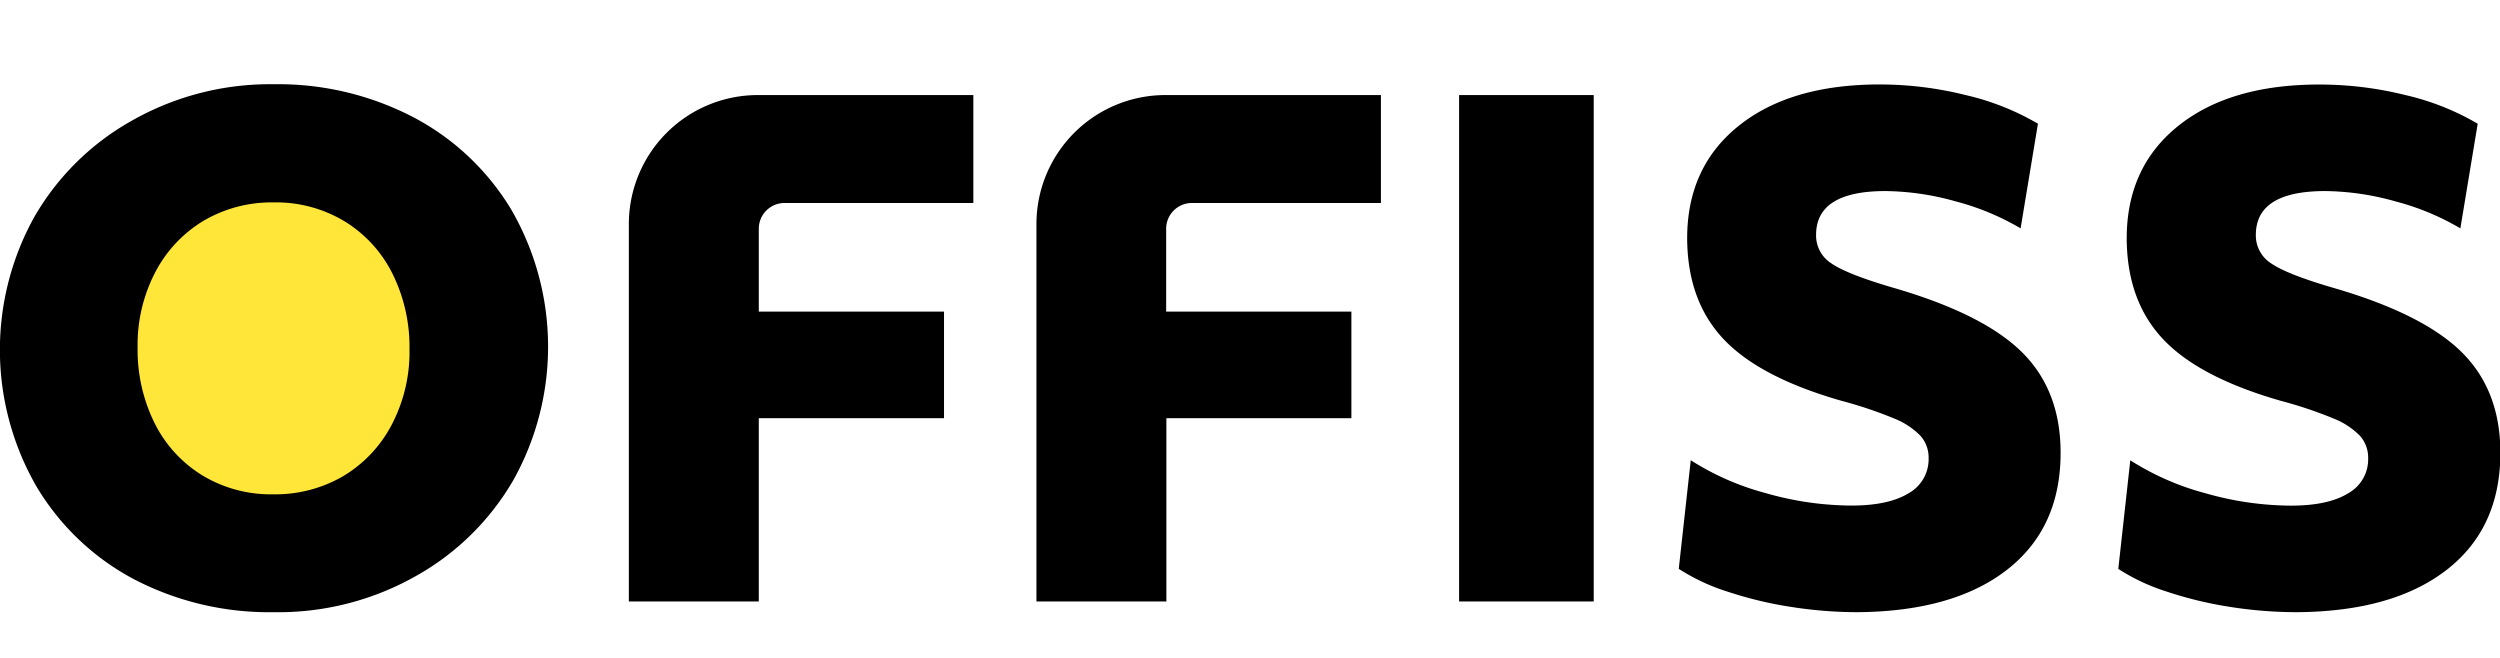 <svg id="Laag_1" data-name="Laag 1" xmlns="http://www.w3.org/2000/svg" viewBox="250 250 341.89 90"><defs><style>.cls-1{fill:#ffe638;}</style></defs><title>Offiss Logo witte achtergrond RGB</title><path d="M287.41,333.72a40,40,0,0,1-19-4.46A34.12,34.12,0,0,1,255,316.55a37.43,37.43,0,0,1-.32-36.86A35.27,35.27,0,0,1,268,266.52a38.23,38.23,0,0,1,19.45-5,40,40,0,0,1,19,4.47,34.14,34.14,0,0,1,13.49,12.71,37.43,37.43,0,0,1,.32,36.86,35.28,35.28,0,0,1-13.3,13.17A38.22,38.22,0,0,1,287.41,333.72Z"/><path d="M353.64,263h29.47v14.76H357.29a3.52,3.52,0,0,0-3.52,3.52v11.33h25.33v14.58H353.77v25.06H336V280.65A17.64,17.64,0,0,1,353.64,263Z"/><path d="M449.54,263h18.41v69.25H449.54Z"/><path d="M504,333.72a58.86,58.86,0,0,1-9.11-.73,53,53,0,0,1-8.7-2.1,27.4,27.4,0,0,1-6.61-3.1l1.64-14.85a36.48,36.48,0,0,0,10.3,4.51,43.1,43.1,0,0,0,11.66,1.69q5.1,0,7.84-1.69a5.32,5.32,0,0,0,2.73-4.78,4.49,4.49,0,0,0-1.14-3.1,10.53,10.53,0,0,0-3.65-2.37,57.24,57.24,0,0,0-7.06-2.37q-11.21-3.19-16.17-8.43t-5-13.8q0-9.75,7.06-15.4t19.27-5.65A48.57,48.57,0,0,1,518.81,263a35,35,0,0,1,9.89,3.92l-2.37,14.31a34.68,34.68,0,0,0-8.88-3.69,36.49,36.49,0,0,0-9.61-1.41q-9.48,0-9.48,6a4.52,4.52,0,0,0,2.14,3.92q2.14,1.46,8.34,3.28,12.3,3.55,17.63,8.79t5.33,13.8q0,10.3-7.33,16T504,333.72Z"/><path d="M564.14,333.72A58.86,58.86,0,0,1,555,333a53,53,0,0,1-8.7-2.1,27.4,27.4,0,0,1-6.61-3.1l1.64-14.85a36.48,36.48,0,0,0,10.3,4.51,43.1,43.1,0,0,0,11.66,1.69q5.1,0,7.84-1.69a5.32,5.32,0,0,0,2.73-4.78,4.49,4.49,0,0,0-1.14-3.1,10.53,10.53,0,0,0-3.65-2.37,57.24,57.24,0,0,0-7.06-2.37q-11.21-3.19-16.17-8.43t-5-13.8q0-9.75,7.06-15.4t19.27-5.65A48.57,48.57,0,0,1,578.95,263a35,35,0,0,1,9.89,3.92l-2.37,14.31a34.68,34.68,0,0,0-8.88-3.69,36.49,36.49,0,0,0-9.61-1.41q-9.48,0-9.48,6a4.52,4.52,0,0,0,2.14,3.92q2.14,1.46,8.34,3.28,12.3,3.55,17.63,8.79t5.33,13.8q0,10.3-7.33,16T564.14,333.72Z"/><path d="M409.38,263h29.47v14.76H413a3.52,3.52,0,0,0-3.52,3.52v11.33h25.33v14.58H409.51v25.06H391.74V280.65A17.64,17.64,0,0,1,409.38,263Z"/><path class="cls-1" d="M287.41,317.6a18.38,18.38,0,0,0,9.48-2.46,17.74,17.74,0,0,0,6.65-7A21.43,21.43,0,0,0,306,297.73a22.51,22.51,0,0,0-2.28-10.21,17.58,17.58,0,0,0-6.51-7.2,18.13,18.13,0,0,0-9.8-2.64,18.36,18.36,0,0,0-9.48,2.46,17.72,17.72,0,0,0-6.65,7,21.45,21.45,0,0,0-2.46,10.43,22.49,22.49,0,0,0,2.28,10.21,17.55,17.55,0,0,0,6.52,7.2A18.11,18.11,0,0,0,287.41,317.6Z"/></svg>